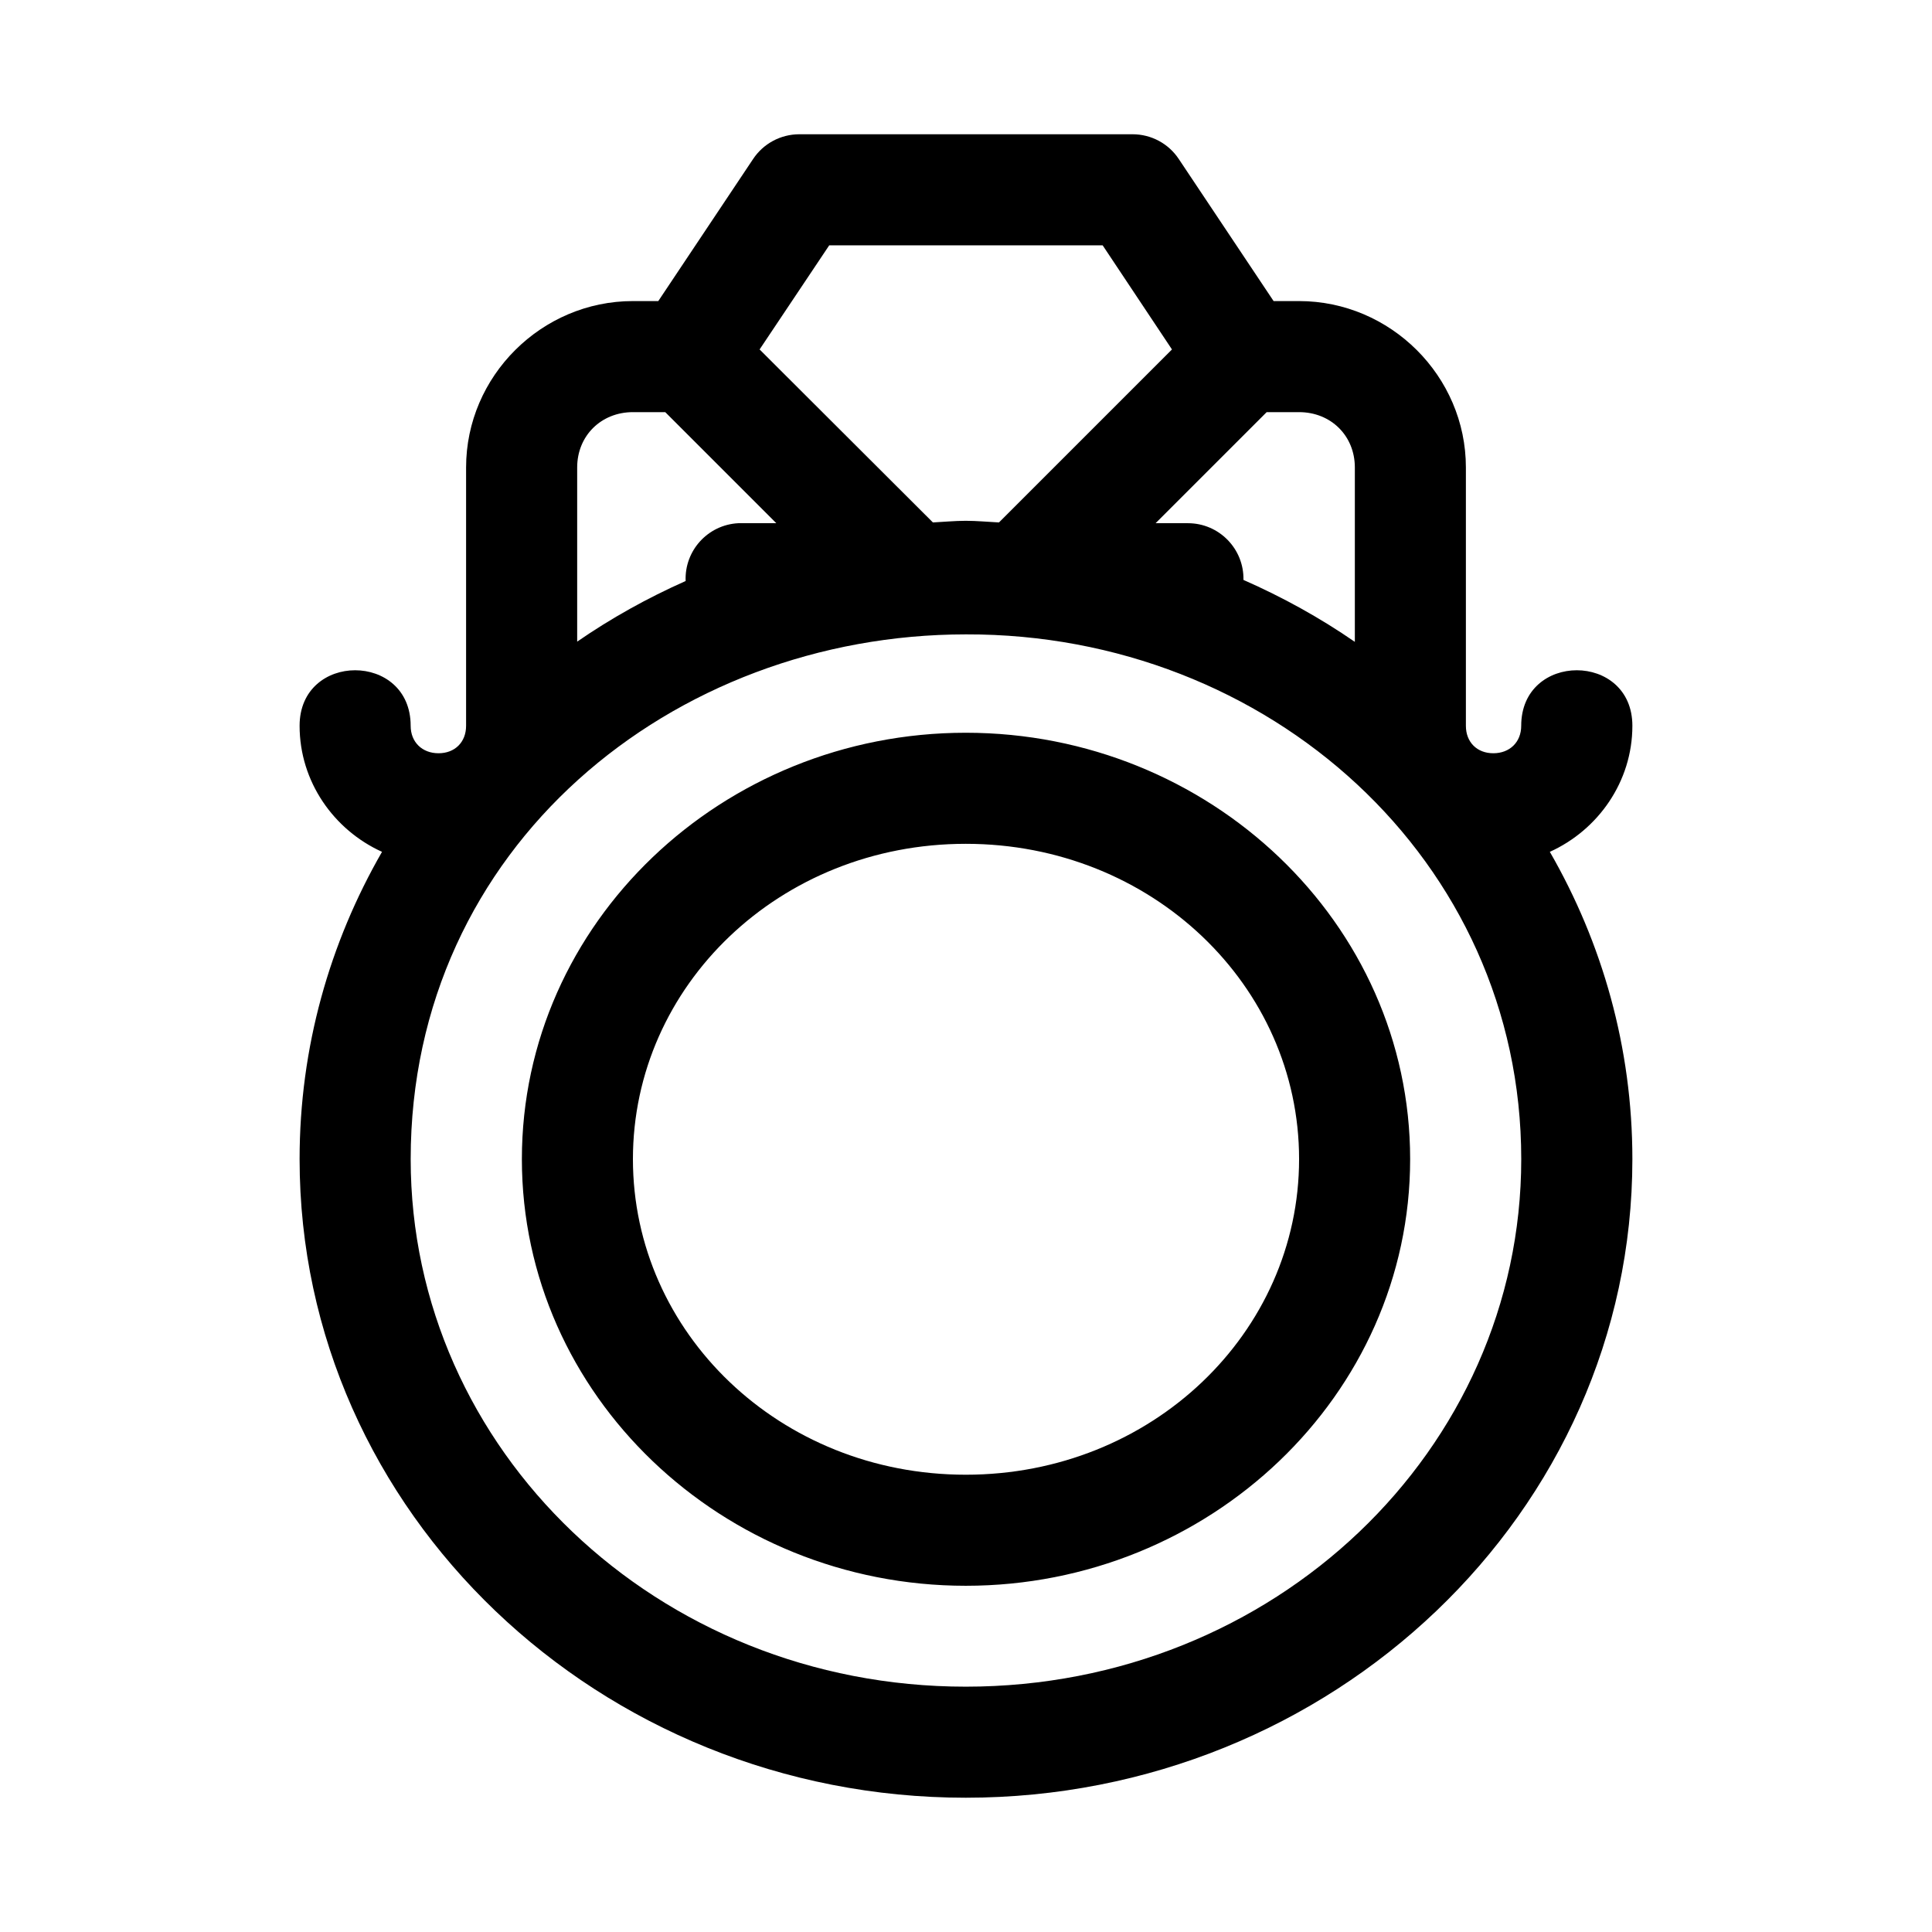 <?xml version="1.0" encoding="UTF-8"?>
<!-- Uploaded to: ICON Repo, www.iconrepo.com, Generator: ICON Repo Mixer Tools -->
<svg fill="#000000" width="800px" height="800px" version="1.1" viewBox="144 144 512 512" xmlns="http://www.w3.org/2000/svg">
 <path d="m355.82 179.58c-4.945 0.008-9.555 2.481-12.273 6.609l-25.094 37.598h-6.727c-24.203 0-44.207 19.887-44.207 44.094v68.465c0 4.332-2.969 7.273-7.301 7.273s-7.387-2.941-7.387-7.273c0-19.629-29.434-19.629-29.434 0 0 14.797 9.066 27.613 21.844 33.398-13.891 24.137-21.844 51.867-21.844 81.43 0 93.676 79.543 169.24 176.54 169.24s176.66-75.566 176.66-169.24c0-29.562-7.969-57.293-21.875-81.43 12.789-5.785 21.875-18.594 21.875-33.398 0-19.629-29.461-19.629-29.461 0 0 4.332-3.055 7.273-7.387 7.273-4.332 0-7.273-2.941-7.273-7.273v-68.465c0-24.203-20.004-44.094-44.207-44.094h-6.754l-25.094-37.598c-2.719-4.133-7.328-6.606-12.273-6.609zm7.934 29.434h72.461l18.367 27.594-45.844 45.844c-2.934-0.141-5.828-0.434-8.797-0.434-2.941 0-5.805 0.293-8.711 0.434l-45.93-45.844zm-52.023 44.207h8.566l29.434 29.434c-3.309-0.004-6.894 0-10.09 0-8.055 0.43-14.27 7.258-13.941 15.32-10.121 4.5-19.758 9.859-28.742 16.066v-46.16c0-8.406 6.367-14.66 14.773-14.66zm167.95 0h8.594c8.406 0 14.773 6.25 14.773 14.66v46.219c-9.219-6.371-19.113-11.832-29.52-16.414 0.172-8.25-6.465-15.031-14.715-15.031h-8.566zm-79.676 58.895c80.133-0.211 147.14 59.789 147.14 139.06 0 77.008-65.379 139.81-147.2 139.81-81.812 0-147.11-62.797-147.11-139.81 0-82.789 69.422-139.06 147.16-139.06zm-0.062 26.07c-64.488 0-117.64 50.348-117.64 112.99s53.16 113.07 117.64 113.07 117.76-50.434 117.76-113.07-53.273-112.99-117.76-112.99zm0 29.434c49.301 0 88.328 37.582 88.328 83.555 0 45.977-39.023 83.641-88.328 83.641s-88.211-37.668-88.211-83.641c0-45.977 38.91-83.555 88.211-83.555z"/>
</svg>